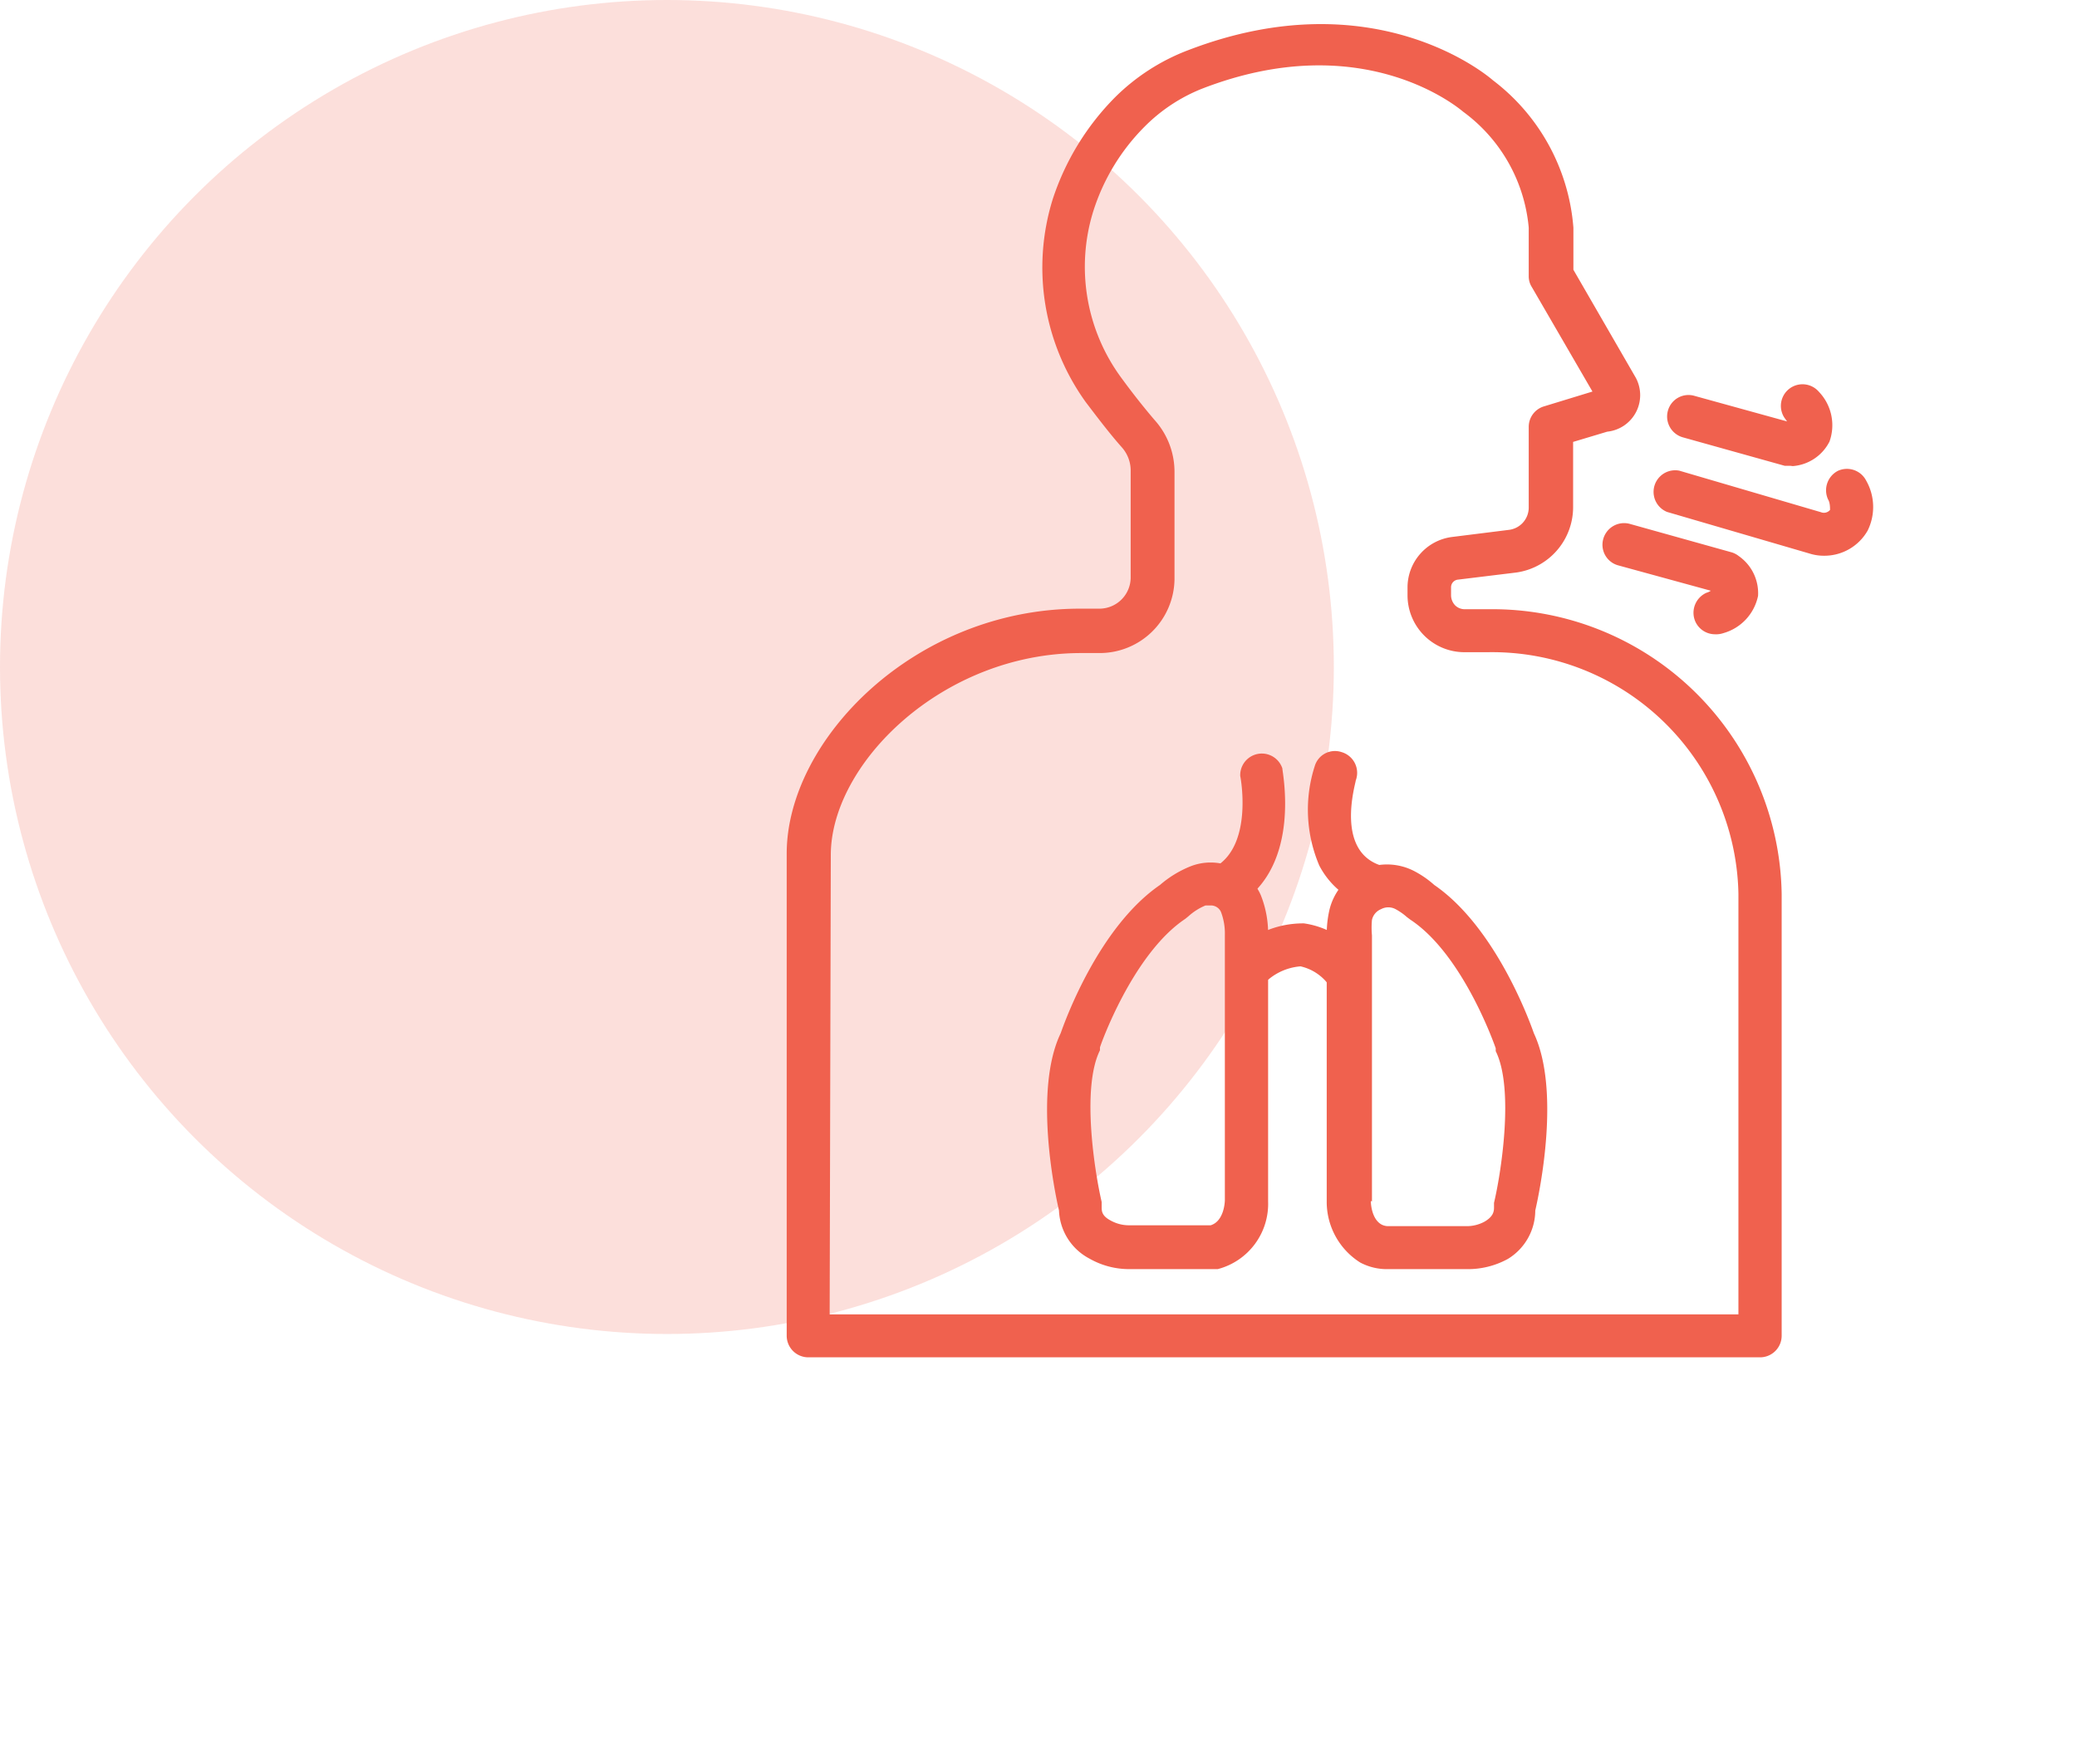 <?xml version="1.0" encoding="utf-8"?>
<svg xmlns="http://www.w3.org/2000/svg" viewBox="0 0 73 62"><defs><style>.a,.b{fill:#F0614E;}.a{opacity:0.2;}</style></defs><circle class="a" cx="23.44" cy="23.44" r="23.44"/><path class="b" d="M42.71,44.6h-3a2.81,2.81,0,0,1-1.42-.37,2,2,0,0,1-1.07-1.69c-.16-.69-.89-4.25.06-6.23.16-.46,1.35-3.74,3.49-5.21a3.79,3.79,0,0,1,1.06-.65,1.93,1.93,0,0,1,2.48,1,3.64,3.64,0,0,1,.26,1.42v9.35a2.37,2.37,0,0,1-1.77,2.38Zm-.17-12.78-.17,0a2.08,2.08,0,0,0-.6.38l-.11.09c-1.86,1.24-3,4.49-3,4.52l0,.1c-.66,1.33-.18,4.3.06,5.33l0,.17c0,.15,0,.32.33.49a1.33,1.33,0,0,0,.65.16h2.85c.49-.15.5-.87.5-.88V32.86a2.12,2.12,0,0,0-.14-.82A.39.39,0,0,0,42.54,31.82Z"/><path class="b" d="M51.53,44.6H48.81a2,2,0,0,1-1-.23,2.52,2.52,0,0,1-1.18-2.16V32.86a3.85,3.85,0,0,1,.09-.86,2.08,2.08,0,0,1,3-1.38,3.44,3.44,0,0,1,.69.48c2.14,1.47,3.34,4.75,3.5,5.21.94,2,.21,5.54.05,6.23A2,2,0,0,1,53,44.24,2.91,2.91,0,0,1,51.53,44.6Zm-3.35-2.39s0,.63.39.83a.51.51,0,0,0,.24.05h2.72a1.3,1.3,0,0,0,.65-.16c.29-.17.33-.34.33-.49l0-.17c.24-1,.72-4,.06-5.33l0-.1s-1.12-3.28-3-4.52l-.12-.09h0a2.12,2.12,0,0,0-.4-.28.54.54,0,0,0-.51,0,.53.53,0,0,0-.32.38,2.92,2.92,0,0,0,0,.54v9.35Z"/><path class="b" d="M43.18,31.83a.77.77,0,0,1-.64-.35.75.75,0,0,1,.23-1.05c1.27-.81.83-3.13.82-3.16A.76.76,0,0,1,45.07,27c0,.14.67,3.36-1.49,4.75A.72.72,0,0,1,43.18,31.83Z"/><path class="b" d="M48.36,31.86a.85.85,0,0,1-.23,0,2.89,2.89,0,0,1-1.76-1.44,5,5,0,0,1-.16-3.5.74.74,0,0,1,.94-.49.76.76,0,0,1,.5,1c0,.1-.75,2.51.93,3a.77.77,0,0,1,.5.95A.75.75,0,0,1,48.36,31.86Z"/><path class="b" d="M47.43,35.1a.74.74,0,0,1-.62-.32,1.69,1.69,0,0,0-1.1-.82,2,2,0,0,0-1.36.69.76.76,0,0,1-1.08-1.06,3.37,3.37,0,0,1,2.56-1.14A3,3,0,0,1,48,33.91.76.76,0,0,1,47.86,35,.75.75,0,0,1,47.43,35.1Z"/><path class="b" d="M61.85,47.7H28.4a.76.76,0,0,1-.75-.76V30c0-4,4.5-8.61,10.31-8.61h.68a1.1,1.1,0,0,0,1.1-1.09l0-3.77a1.23,1.23,0,0,0-.32-.82c-.4-.45-.82-1-1.26-1.58A8.09,8.09,0,0,1,37,7a9.11,9.11,0,0,1,2.19-3.58,7.34,7.34,0,0,1,2.58-1.66c6.52-2.5,10.53.91,10.7,1.06A7.2,7.2,0,0,1,55.3,8V9.48l2.19,3.79a1.29,1.29,0,0,1-1,1.9l-1.2.36v2.3a2.32,2.32,0,0,1-2,2.29l-2.05.25a.27.27,0,0,0-.24.27v.28a.52.52,0,0,0,.14.35.48.48,0,0,0,.34.14h.83a10.17,10.17,0,0,1,10.31,10V46.94A.76.76,0,0,1,61.85,47.7ZM29.16,46.19H61.1V31.4a8.66,8.66,0,0,0-8.8-8.48h-.83a2,2,0,0,1-2-2v-.29a1.79,1.79,0,0,1,1.57-1.76l2-.25a.79.79,0,0,0,.69-.79V15a.75.75,0,0,1,.54-.72l1.7-.52-2.13-3.67a.7.7,0,0,1-.11-.38V8a5.68,5.68,0,0,0-2.3-4.07c-.17-.14-3.55-3-9.19-.81a5.93,5.93,0,0,0-2,1.32,7.34,7.34,0,0,0-1.82,3,6.58,6.58,0,0,0,1,5.85c.41.56.8,1.05,1.16,1.47a2.72,2.72,0,0,1,.7,1.83l0,3.78a2.63,2.63,0,0,1-2.62,2.58H38c-4.87,0-8.8,3.88-8.8,7.1Z"/><path class="b" d="M60.27,22.29a.76.76,0,0,1-.69-.46.77.77,0,0,1,.4-1,.52.52,0,0,0,.15-.07l-3.25-.89a.75.75,0,0,1-.53-.93.76.76,0,0,1,.93-.53l3.58,1a.75.75,0,0,1,.25.13,1.59,1.59,0,0,1,.68,1.4,1.72,1.72,0,0,1-1.22,1.31A.8.8,0,0,1,60.27,22.29Z"/><path class="b" d="M64.13,19.53a1.68,1.68,0,0,1-.54-.08l-5-1.46a.76.76,0,0,1,.43-1.45L64,18a.28.28,0,0,0,.32-.08c0-.09,0-.26-.07-.37a.77.77,0,0,1,.34-1,.76.76,0,0,1,1,.34,1.87,1.87,0,0,1,.05,1.76A1.75,1.75,0,0,1,64.13,19.53Z"/><path class="b" d="M62.93,16.37l-.2,0-3.58-1a.76.76,0,0,1-.53-.93.75.75,0,0,1,.93-.53l3.26.9-.1-.14a.76.76,0,0,1,1.22-.9,1.7,1.7,0,0,1,.37,1.75,1.58,1.58,0,0,1-1.29.86Z"/></svg>